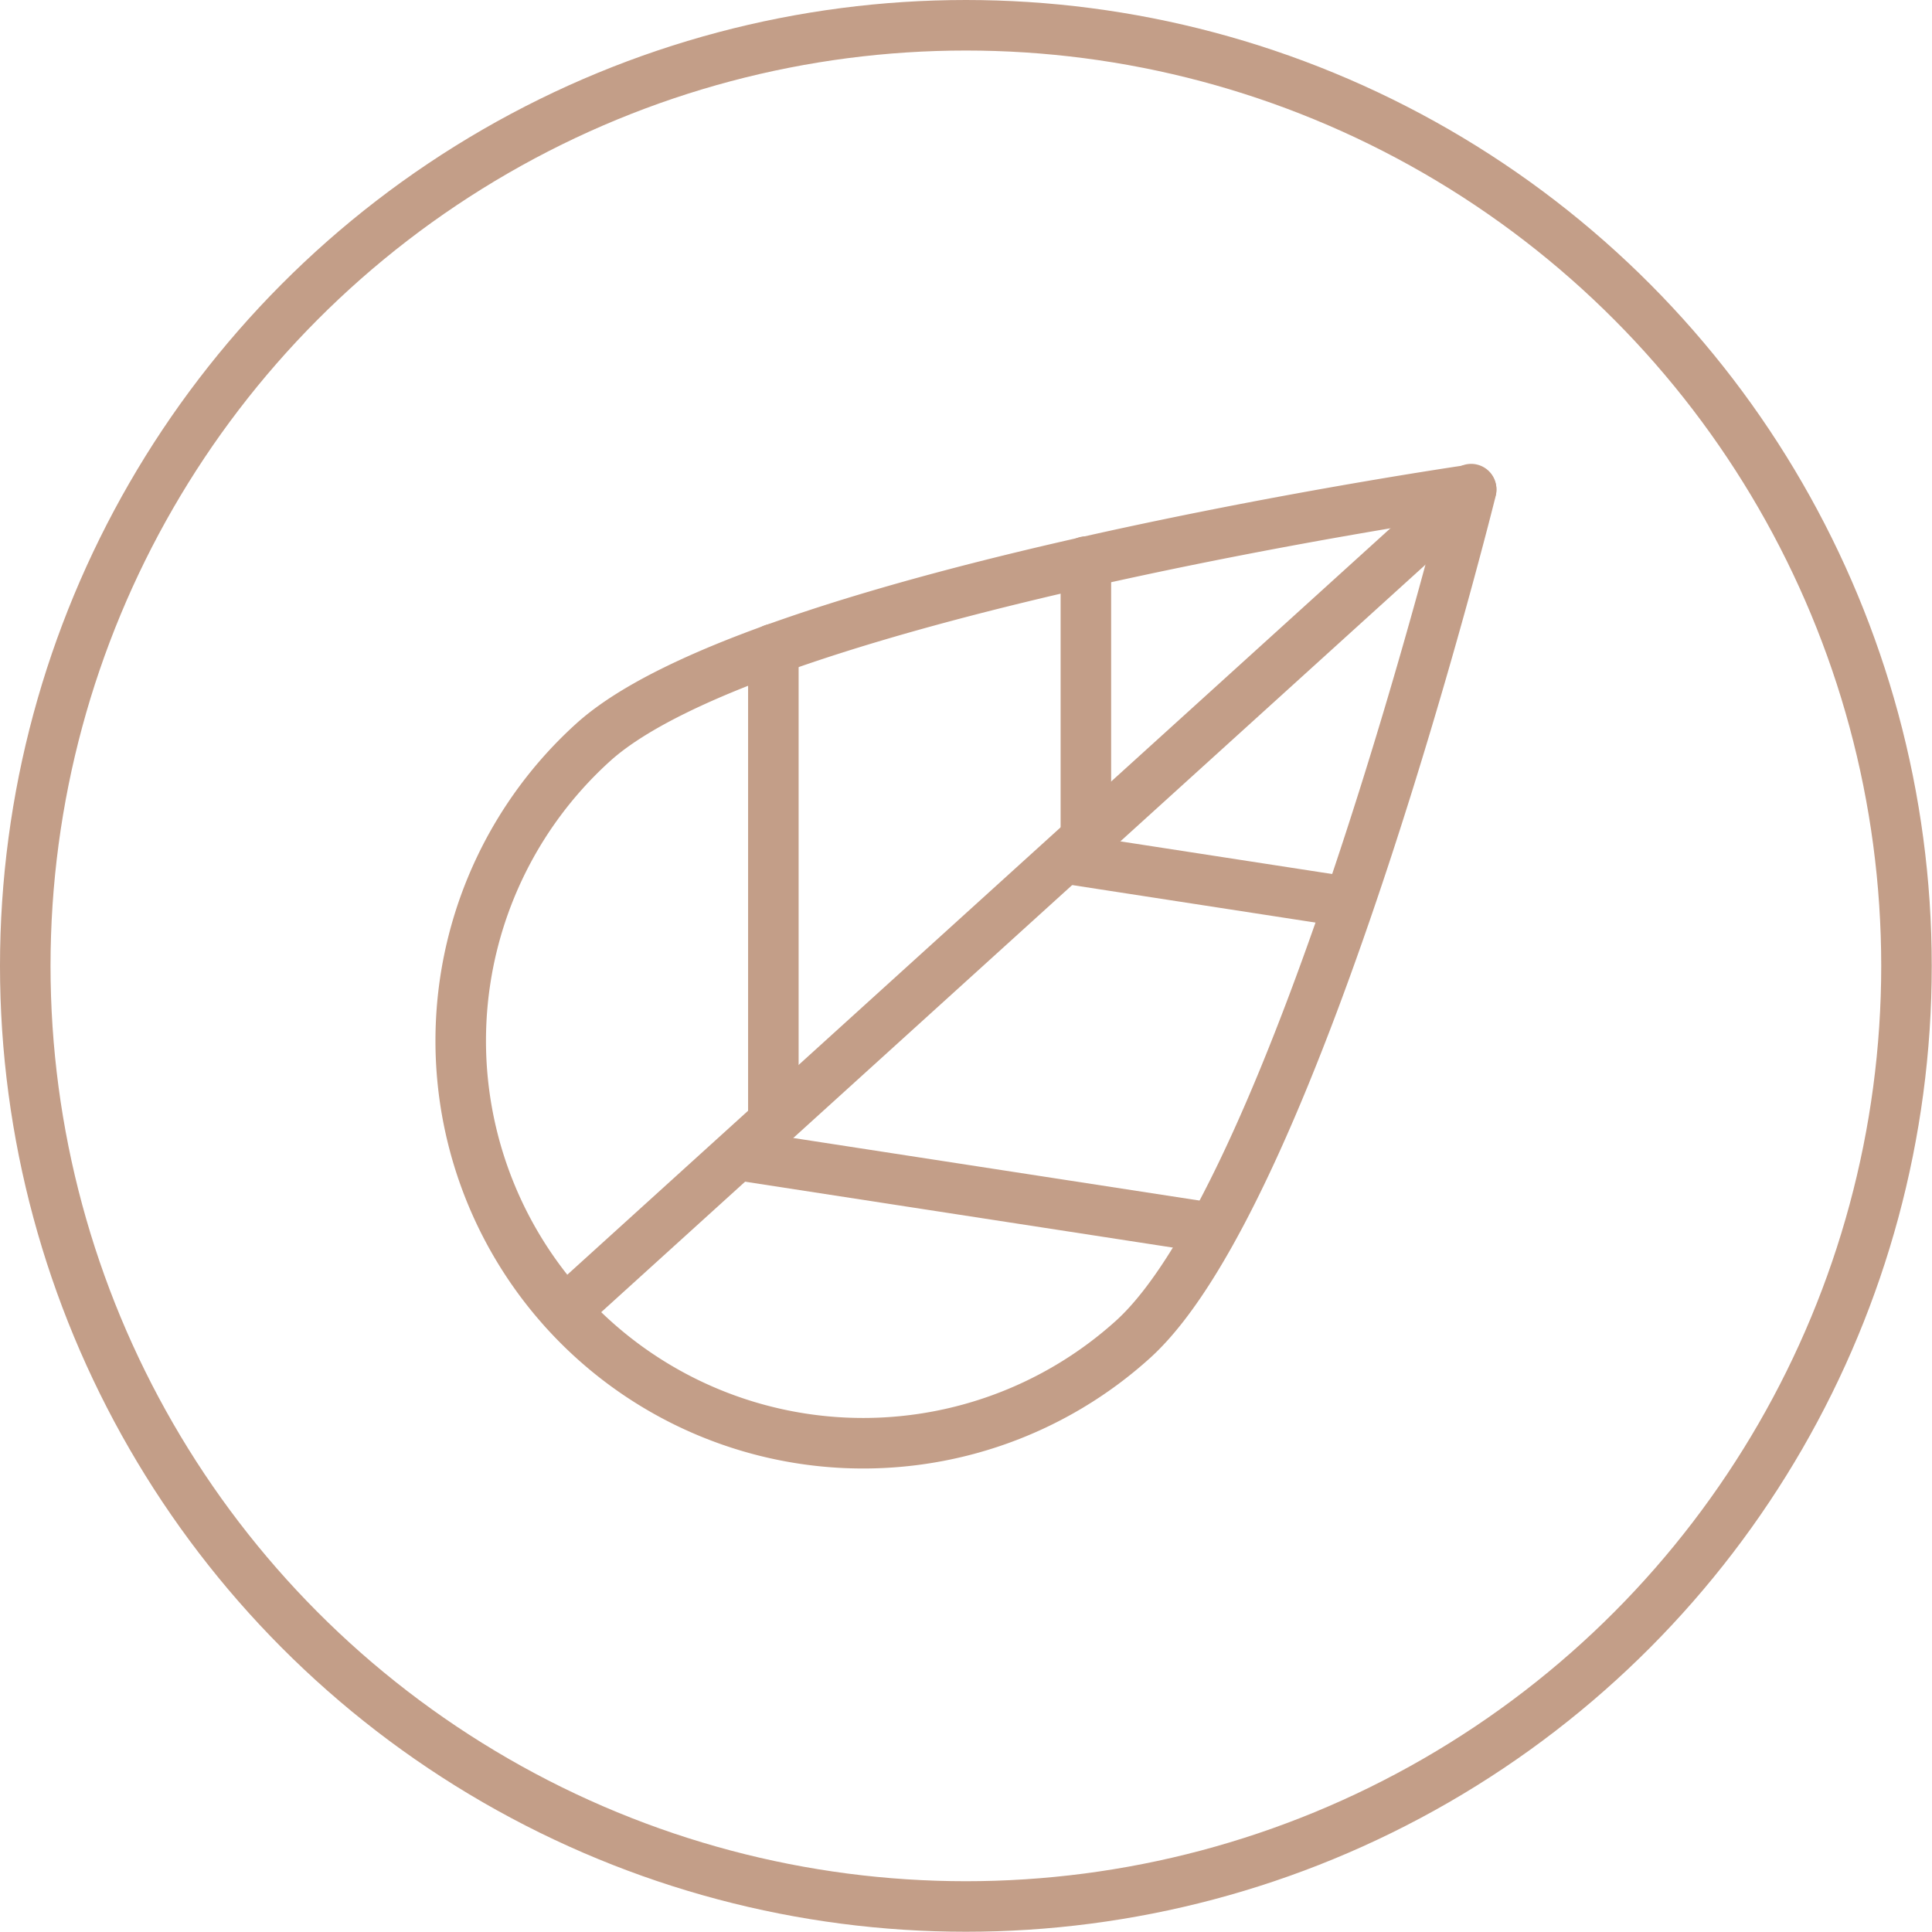 <svg xmlns="http://www.w3.org/2000/svg" viewBox="0 0 76.47 76.47"><defs><style>.cls-1{fill:none;stroke:#c39e88;stroke-linecap:round;stroke-linejoin:round;stroke-width:2px;}</style></defs><title>small-natural-based-ingredient</title><g id="Calque_2" data-name="Calque 2"><g id="Layer_1" data-name="Layer 1"><path class="cls-1" d="M23.47,29.39c6.51-5.91,34.76-10,34.76-10S51.38,47.07,44.86,53A15.92,15.92,0,0,1,23.47,29.39Z"/><line class="cls-1" x1="22.37" y1="51.88" x2="58.23" y2="19.36"/><line class="cls-1" x1="30.61" y1="44.41" x2="30.61" y2="25.69"/><line class="cls-1" x1="47.86" y1="48.59" x2="29.36" y2="45.74"/><line class="cls-1" x1="42.98" y1="33.19" x2="42.98" y2="22.23"/><line class="cls-1" x1="53.27" y1="35.69" x2="42.44" y2="34.02"/><circle class="cls-1" cx="38.23" cy="38.23" r="37.23"/></g></g></svg>